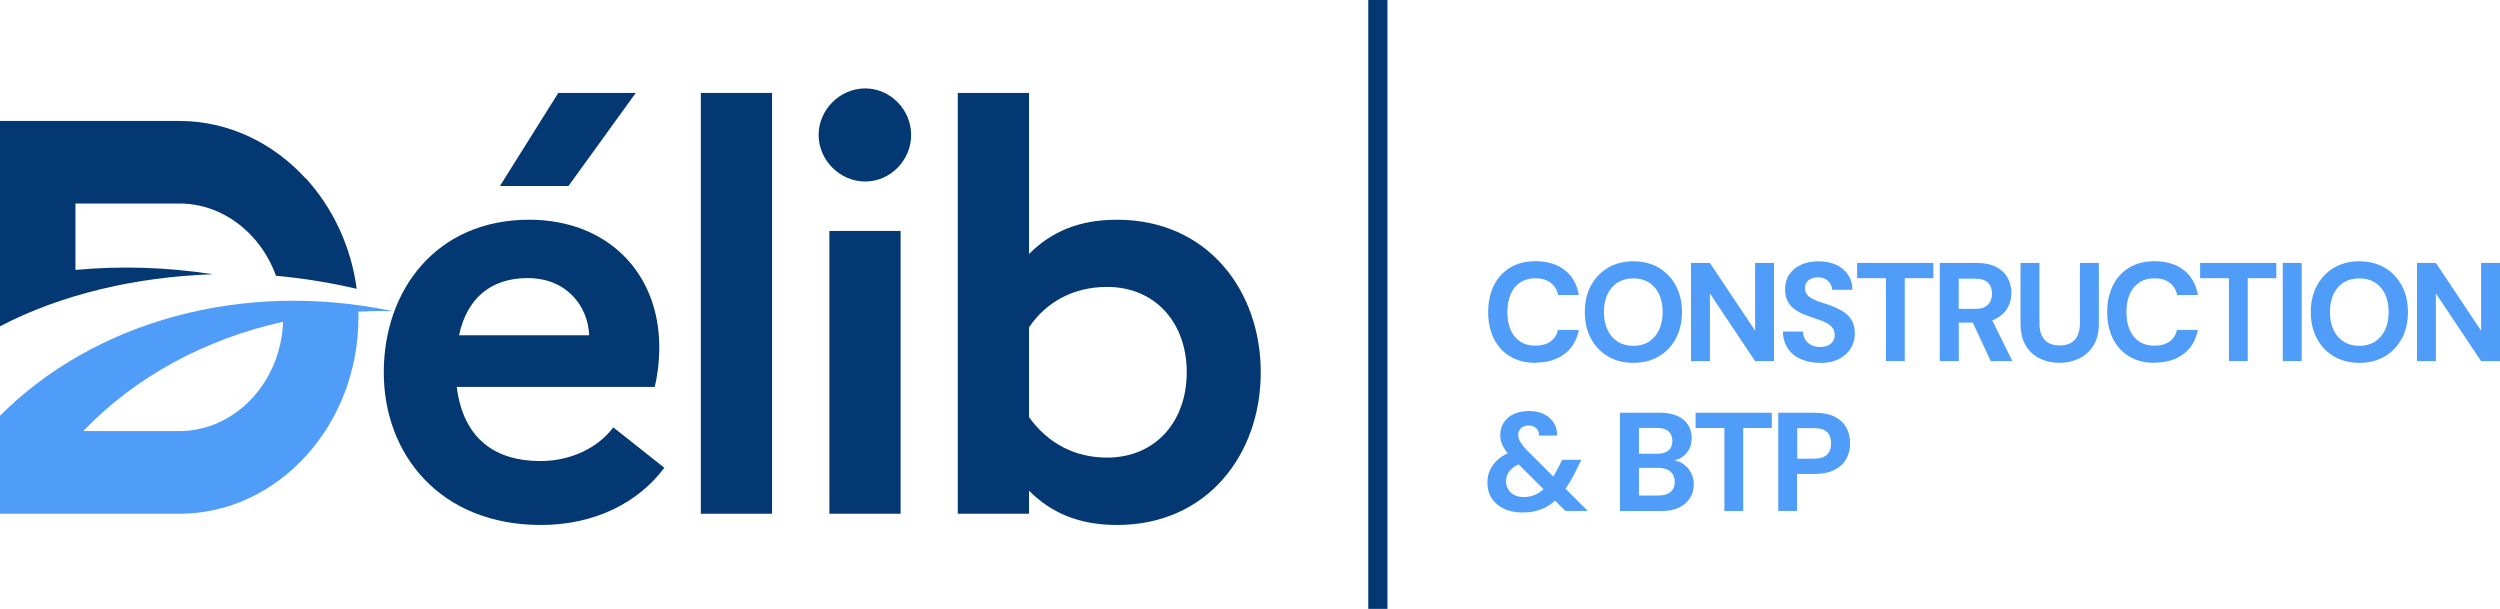 <?xml version="1.0" encoding="UTF-8"?>
<svg id="Calque_2" data-name="Calque 2" xmlns="http://www.w3.org/2000/svg" viewBox="0 0 260.44 63.43">
  <defs>
    <style>
      .cls-1 {
        fill: #043873;
      }

      .cls-2 {
        fill: #4f9cf9;
      }

      .cls-3 {
        fill: none;
        stroke: #043873;
        stroke-miterlimit: 10;
        stroke-width: 2px;
      }
    </style>
  </defs>
  <g id="Calque_1-2" data-name="Calque 1">
    <g>
      <g>
        <path class="cls-2" d="M159.96,37.8c-1.02,0-1.9-.22-2.64-.67-.74-.44-1.3-1.06-1.7-1.86-.39-.79-.59-1.71-.59-2.76s.2-1.96.59-2.76.96-1.42,1.7-1.87c.74-.45,1.62-.67,2.64-.67,1.24,0,2.25.31,3.04.92.79.61,1.28,1.48,1.48,2.6h-2.15c-.13-.55-.39-.97-.8-1.28-.4-.31-.93-.46-1.59-.46-.6,0-1.12.14-1.56.43s-.77.69-1,1.21c-.23.52-.35,1.15-.35,1.88s.12,1.35.35,1.87c.23.53.57.93,1,1.21.43.28.95.42,1.56.42.65,0,1.18-.14,1.58-.43.4-.29.66-.69.79-1.21h2.16c-.2,1.06-.69,1.9-1.48,2.5-.79.6-1.8.91-3.04.91Z"/>
        <path class="cls-2" d="M170.15,37.8c-1,0-1.87-.22-2.63-.67-.76-.45-1.36-1.07-1.78-1.86-.43-.79-.64-1.71-.64-2.76s.21-1.96.64-2.76c.43-.79,1.02-1.42,1.78-1.86.76-.45,1.64-.67,2.63-.67s1.89.22,2.65.67c.76.45,1.35,1.07,1.78,1.86.42.79.64,1.71.64,2.76s-.21,1.96-.64,2.76c-.42.79-1.02,1.42-1.78,1.86-.76.45-1.64.67-2.65.67ZM170.15,36.03c.62,0,1.16-.14,1.62-.43.45-.29.81-.7,1.06-1.22.25-.53.38-1.15.38-1.87s-.13-1.36-.38-1.88-.61-.92-1.06-1.21c-.45-.28-.99-.42-1.62-.42s-1.15.14-1.61.42c-.46.28-.81.69-1.07,1.21-.25.52-.38,1.15-.38,1.88s.13,1.35.38,1.87c.25.53.61.93,1.07,1.22.46.29.99.43,1.61.43Z"/>
        <path class="cls-2" d="M176.16,37.62v-10.23h1.97l4.71,7.06v-7.06h1.97v10.23h-1.97l-4.71-7.05v7.05h-1.97Z"/>
        <path class="cls-2" d="M189.61,37.8c-.74,0-1.4-.13-1.98-.38-.58-.25-1.04-.62-1.37-1.11s-.51-1.08-.52-1.77h2.09c0,.3.09.58.23.82.15.24.35.44.61.58.26.14.57.21.93.21.31,0,.58-.05.81-.15.23-.1.41-.25.53-.43.13-.18.19-.4.19-.66,0-.29-.07-.54-.21-.73-.14-.2-.34-.36-.58-.5-.25-.14-.54-.26-.86-.37-.33-.11-.67-.23-1.03-.36-.81-.26-1.42-.61-1.85-1.05-.42-.44-.64-1.02-.64-1.74,0-.61.15-1.14.45-1.58.3-.44.71-.77,1.24-1.01.53-.23,1.13-.35,1.8-.35s1.3.12,1.82.36c.52.24.94.58,1.24,1.03.31.45.46.97.47,1.58h-2.11c0-.22-.08-.44-.2-.64-.12-.2-.29-.36-.5-.48-.21-.12-.47-.18-.76-.18-.25,0-.48.03-.69.12s-.38.22-.5.39c-.12.17-.18.38-.18.64s.06.45.18.61.29.31.5.43c.21.12.47.23.76.34.29.1.61.21.95.31.51.17.97.38,1.4.62.43.24.77.55,1.02.93.25.38.38.88.38,1.51,0,.54-.14,1.03-.42,1.49-.28.46-.69.83-1.22,1.11-.53.28-1.19.42-1.98.42Z"/>
        <path class="cls-2" d="M196.47,37.62v-8.64h-3v-1.59h7.94v1.59h-2.98v8.64h-1.96Z"/>
        <path class="cls-2" d="M202.08,37.62v-10.23h3.82c.83,0,1.51.14,2.05.42.54.28.94.66,1.2,1.13.26.47.39,1,.39,1.57s-.13,1.06-.38,1.53c-.25.47-.65.85-1.19,1.14-.54.29-1.24.43-2.08.43h-1.83v4.01h-1.97ZM204.05,32.18h1.73c.59,0,1.03-.15,1.32-.44.28-.29.42-.68.42-1.16s-.14-.86-.42-1.13c-.28-.28-.72-.42-1.32-.42h-1.73v3.14ZM207.39,37.62l-2.1-4.5h2.13l2.22,4.5h-2.25Z"/>
        <path class="cls-2" d="M214.54,37.8c-.75,0-1.43-.15-2.05-.45-.61-.3-1.1-.76-1.46-1.36-.36-.6-.54-1.37-.54-2.31v-6.29h1.97v6.3c0,.51.08.93.25,1.28.17.35.41.6.72.77.32.17.69.25,1.13.25s.83-.08,1.15-.25.56-.42.72-.77.25-.77.25-1.28v-6.3h1.97v6.29c0,.94-.19,1.71-.56,2.31-.37.6-.87,1.06-1.5,1.36-.63.3-1.32.45-2.07.45Z"/>
        <path class="cls-2" d="M224.45,37.8c-1.02,0-1.9-.22-2.64-.67-.74-.44-1.3-1.06-1.7-1.86-.39-.79-.59-1.71-.59-2.76s.2-1.96.59-2.76.96-1.42,1.7-1.87c.74-.45,1.62-.67,2.64-.67,1.24,0,2.25.31,3.04.92.79.61,1.28,1.48,1.48,2.6h-2.15c-.13-.55-.39-.97-.8-1.28-.4-.31-.93-.46-1.59-.46-.6,0-1.12.14-1.56.43s-.77.69-1,1.21c-.23.52-.35,1.15-.35,1.88s.12,1.35.35,1.87c.23.53.57.93,1,1.21.43.28.95.42,1.56.42.65,0,1.18-.14,1.58-.43.4-.29.66-.69.79-1.21h2.16c-.2,1.06-.69,1.9-1.48,2.5-.79.6-1.8.91-3.04.91Z"/>
        <path class="cls-2" d="M232.2,37.62v-8.64h-3v-1.59h7.94v1.59h-2.98v8.64h-1.96Z"/>
        <path class="cls-2" d="M237.81,37.62v-10.23h1.97v10.23h-1.97Z"/>
        <path class="cls-2" d="M245.78,37.8c-1,0-1.87-.22-2.63-.67-.76-.45-1.36-1.07-1.78-1.86-.43-.79-.64-1.71-.64-2.76s.21-1.96.64-2.76c.43-.79,1.02-1.42,1.78-1.86.76-.45,1.64-.67,2.63-.67s1.89.22,2.65.67c.76.45,1.35,1.07,1.78,1.86.42.79.64,1.71.64,2.76s-.21,1.96-.64,2.76c-.42.79-1.02,1.42-1.78,1.86-.76.45-1.64.67-2.65.67ZM245.78,36.03c.62,0,1.16-.14,1.62-.43.45-.29.81-.7,1.06-1.22.25-.53.38-1.15.38-1.87s-.13-1.36-.38-1.88-.61-.92-1.06-1.21c-.45-.28-.99-.42-1.62-.42s-1.15.14-1.61.42c-.46.28-.81.69-1.07,1.21-.25.52-.38,1.15-.38,1.88s.13,1.35.38,1.87c.25.53.61.93,1.07,1.22.46.29.99.43,1.61.43Z"/>
        <path class="cls-2" d="M251.79,37.62v-10.23h1.97l4.71,7.06v-7.06h1.97v10.23h-1.97l-4.71-7.05v7.05h-1.97Z"/>
        <path class="cls-2" d="M158.63,53.39c-.75,0-1.4-.13-1.95-.39s-.98-.62-1.28-1.09c-.3-.47-.45-1.02-.45-1.65,0-.49.1-.94.31-1.37.21-.42.51-.8.92-1.13.41-.33.92-.59,1.52-.78l.75-.23.86,1.23-.67.22c-.59.2-1.04.46-1.32.79-.29.33-.43.72-.43,1.15,0,.3.07.58.22.83.15.25.36.45.64.59.28.15.61.22.99.22.53,0,1-.12,1.42-.35.42-.23.82-.61,1.21-1.13.18-.23.35-.5.53-.79.18-.29.35-.62.53-.98l.31-.63h2l-.5,1.01c-.24.51-.49.97-.75,1.39-.25.42-.52.79-.79,1.11-.56.69-1.16,1.19-1.82,1.51-.66.31-1.41.47-2.24.47ZM163.08,53.23l-5.56-5.53c-.45-.45-.77-.86-.95-1.22-.19-.37-.28-.75-.28-1.16,0-.47.12-.89.35-1.27.23-.38.58-.68,1.03-.9.45-.22,1-.33,1.63-.33s1.17.12,1.6.35c.43.23.77.54.99.92.23.38.34.81.33,1.29h-1.89c0-.35-.1-.61-.31-.79-.21-.17-.46-.26-.76-.26-.33,0-.6.09-.8.27-.2.18-.3.42-.3.71,0,.23.07.48.22.73.15.25.37.54.67.85l6.36,6.34h-2.35Z"/>
        <path class="cls-2" d="M168.76,53.23v-10.23h4.2c.71,0,1.31.11,1.8.34s.86.53,1.1.93c.25.4.37.85.37,1.37s-.11.95-.34,1.3c-.22.35-.52.62-.88.81-.37.19-.77.3-1.21.33l.23-.16c.47.02.88.14,1.25.37.37.23.65.53.86.91.21.38.31.79.31,1.24,0,.55-.13,1.03-.4,1.45-.26.42-.64.75-1.14.99-.5.24-1.11.36-1.83.36h-4.34ZM170.74,47.27h1.9c.52,0,.91-.12,1.18-.35.27-.23.4-.57.4-.99s-.13-.75-.4-.99c-.27-.24-.67-.36-1.19-.36h-1.89v2.69ZM170.74,51.62h2.05c.54,0,.95-.12,1.24-.37.29-.24.44-.59.44-1.05s-.15-.82-.45-1.07c-.3-.26-.72-.39-1.26-.39h-2.02v2.88Z"/>
        <path class="cls-2" d="M179.64,53.23v-8.64h-3v-1.59h7.94v1.59h-2.98v8.64h-1.96Z"/>
        <path class="cls-2" d="M185.25,53.23v-10.23h3.83c.83,0,1.52.14,2.06.42.55.28.95.66,1.21,1.14.26.48.39,1.02.39,1.64,0,.57-.13,1.09-.38,1.56-.25.48-.65.87-1.2,1.16-.55.3-1.24.45-2.09.45h-1.86v3.86h-1.97ZM187.23,47.78h1.74c.63,0,1.09-.14,1.37-.43.28-.29.42-.67.42-1.15,0-.51-.14-.9-.42-1.18-.28-.28-.73-.42-1.37-.42h-1.74v3.17Z"/>
      </g>
      <line class="cls-3" x1="143.54" x2="143.54" y2="63.43"/>
      <g>
        <g>
          <path class="cls-1" d="M31.86,18.61c-3.38-3.71-8.05-6.01-13.19-6.01H3.93s-3.93,0-3.93,0v21.39c6.37-3.32,14.09-5.14,22.17-5.42-4.89-.76-9.72-.88-14.31-.45v-6.92s10.82,0,10.82,0c2.97,0,5.67,1.33,7.64,3.48,1.05,1.15,1.88,2.52,2.43,4.05,2.86.26,5.69.72,8.41,1.36-.59-4.45-2.51-8.45-5.29-11.5Z"/>
          <path class="cls-2" d="M37.34,32.46c0,.2,0,.4,0,.6,0,5.63-2.1,10.75-5.48,14.45-3.38,3.71-8.05,6.01-13.19,6.01H0s0-10.21,0-10.21c9.82-9.83,25.29-14.19,40.92-10.89-1.2-.03-2.39-.01-3.58.04ZM8.65,44.91h10.03c2.97,0,5.67-1.33,7.64-3.48,1.87-2.05,3.06-4.84,3.17-7.91-8.12,1.8-15.4,5.73-20.83,11.4Z"/>
        </g>
        <path class="cls-1" d="M56.35,54.69c-10.46,0-16.37-7.31-16.37-15.9s5.49-15.9,15.14-15.9c8.18,0,13.56,5.55,13.56,13.27,0,1.64-.23,3.16-.47,4.15h-20.63c.7,5.49,4.09,7.72,8.71,7.72,3.22,0,6.02-1.4,7.6-3.51l5.32,4.21c-2.75,3.68-7.31,5.96-12.86,5.96ZM47.82,34.93h13.56c-.12-2.98-2.28-5.96-6.43-5.96-3.8,0-6.31,2.1-7.13,5.96ZM52.08,19.38l6.08-9.7h8.07l-7.01,9.7h-7.13Z"/>
        <path class="cls-1" d="M73.01,9.68h7.42v43.84h-7.42V9.68Z"/>
        <path class="cls-1" d="M85.28,14.06c0-2.63,2.22-4.85,4.85-4.85s4.79,2.22,4.79,4.85-2.16,4.85-4.79,4.85-4.85-2.22-4.85-4.85ZM86.4,24.06h7.42v29.46h-7.42v-29.46Z"/>
        <path class="cls-1" d="M116.38,54.69c-4.03,0-6.9-1.29-9.18-3.57v2.4h-7.42V9.68h7.42v16.78c2.28-2.28,5.14-3.57,9.18-3.57,9.35,0,14.96,7.31,14.96,15.9s-5.61,15.9-14.96,15.9ZM107.2,34.11v9.35c1.99,2.75,4.79,4.21,8.13,4.21,5.03,0,8.3-3.74,8.3-8.89s-3.27-8.89-8.3-8.89c-3.45,0-6.31,1.52-8.13,4.21Z"/>
      </g>
    </g>
  </g>
</svg>